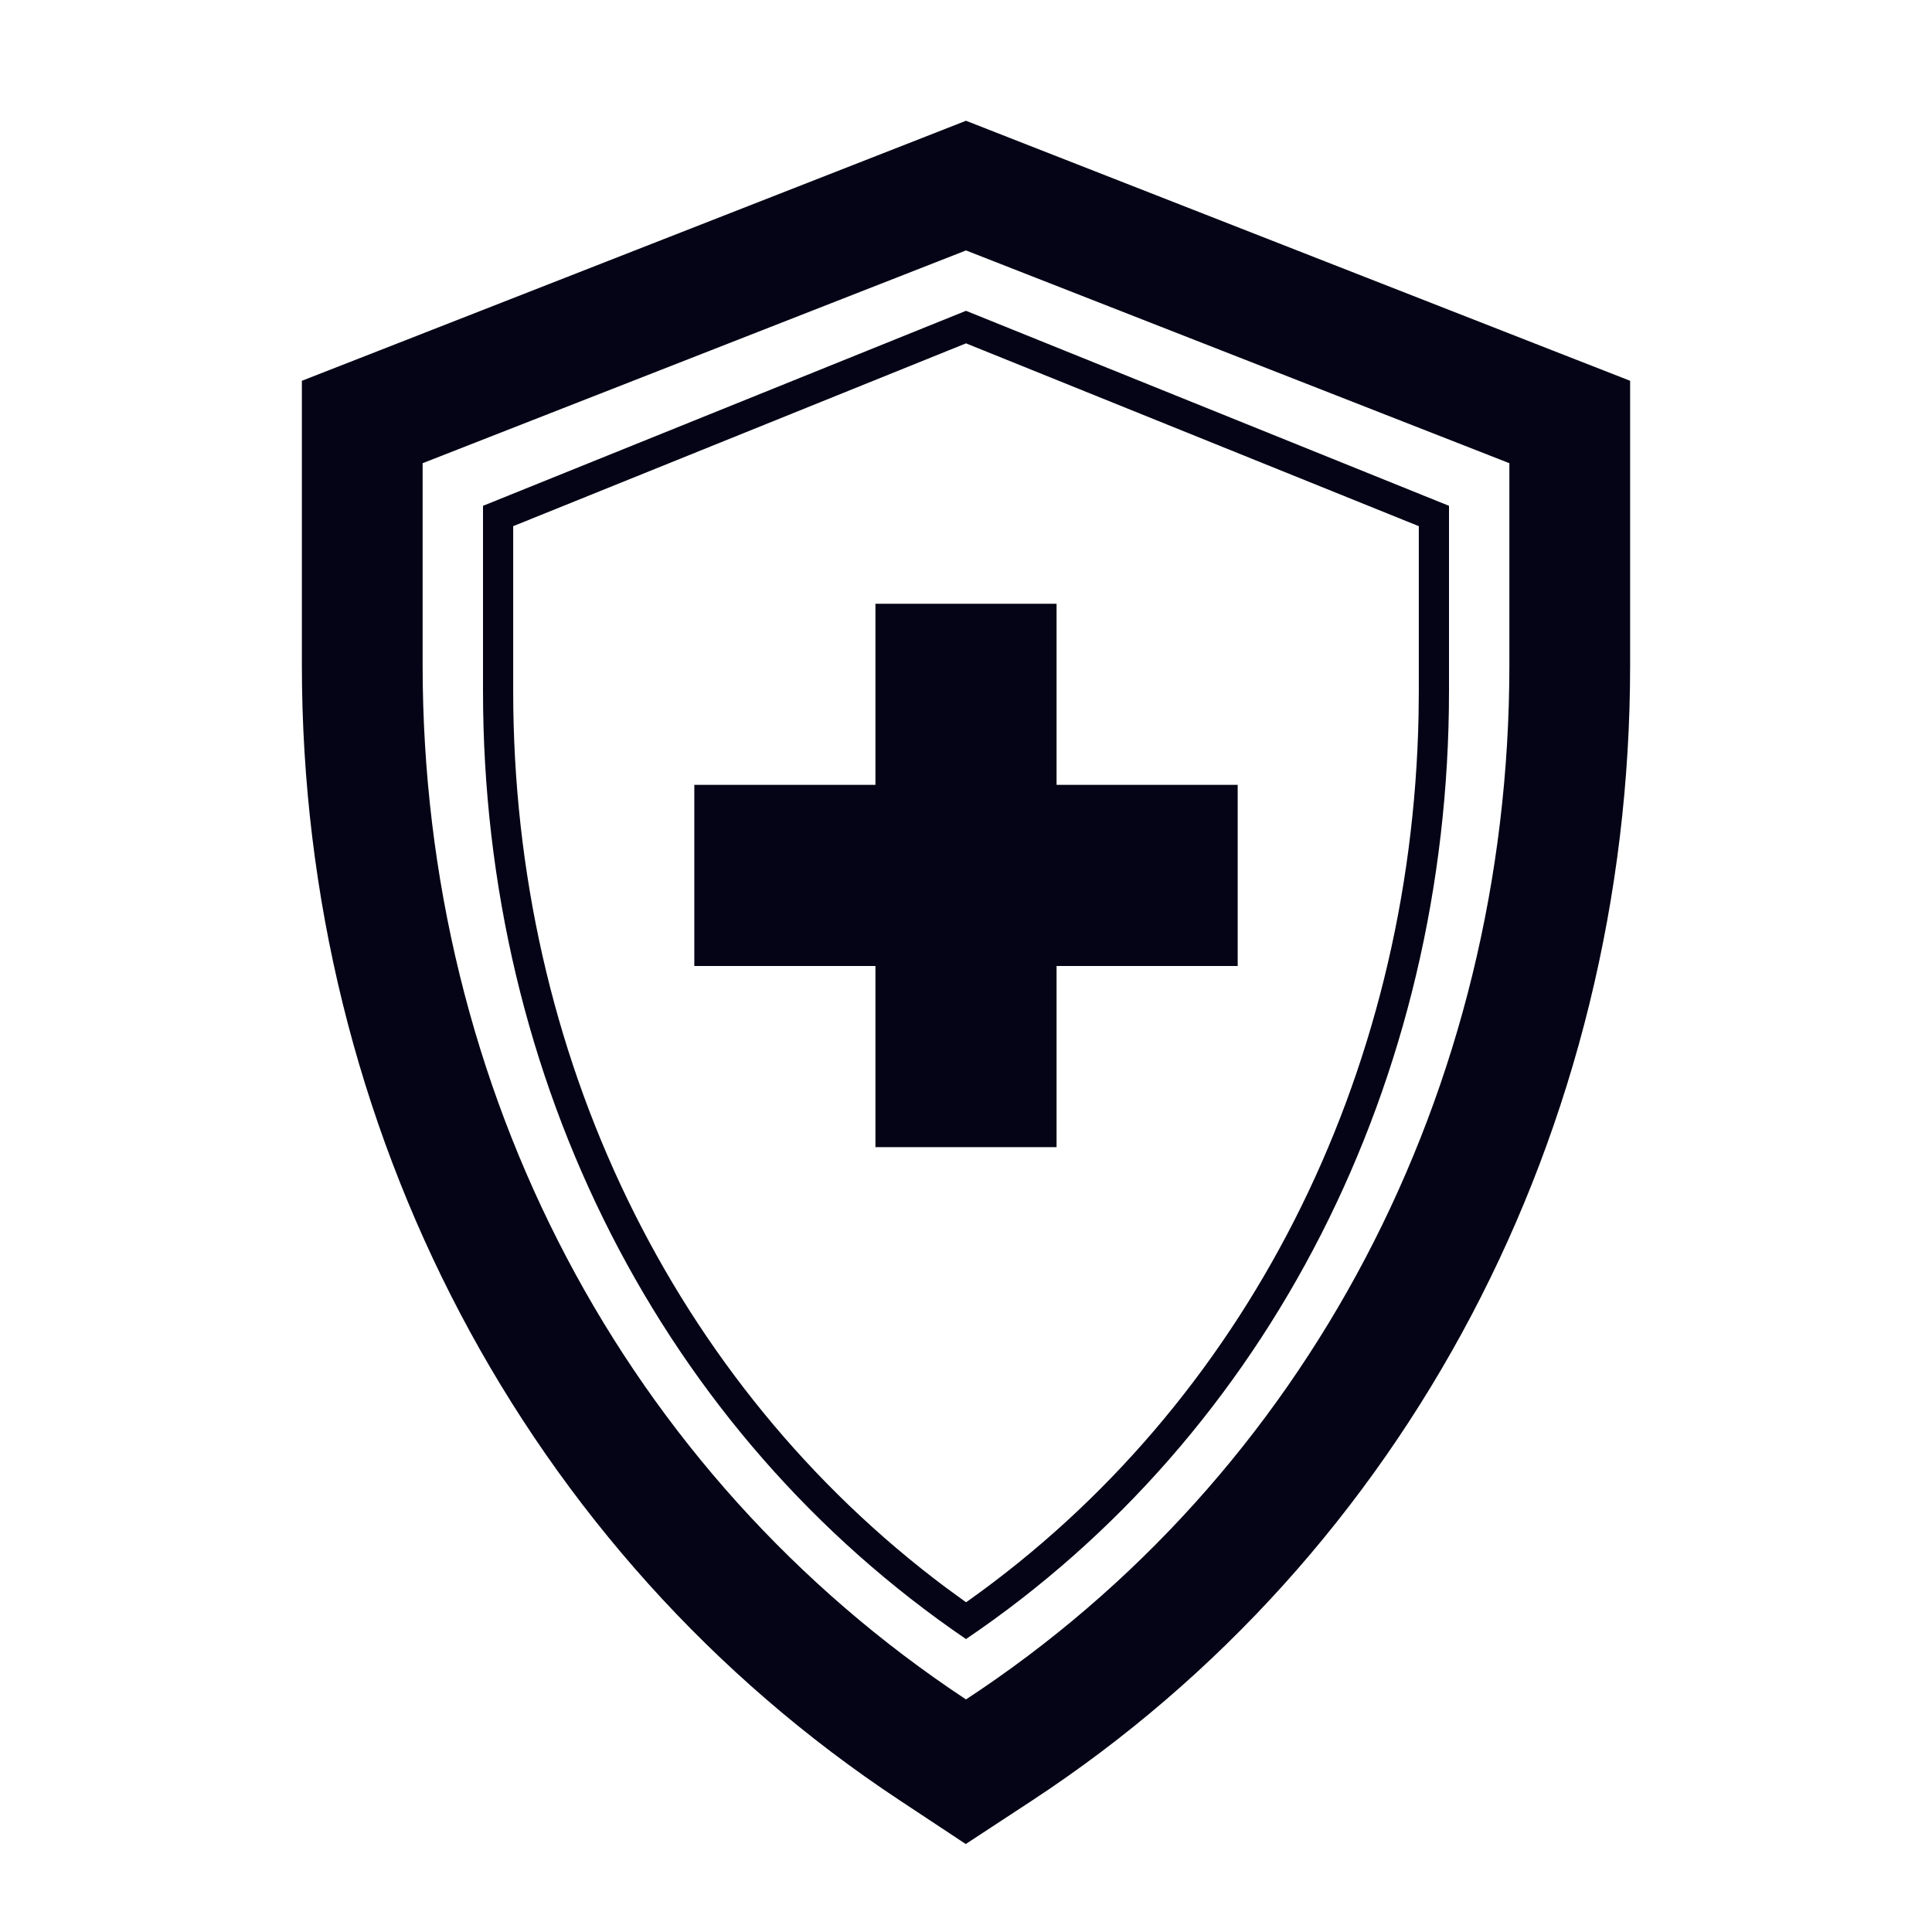 <?xml version="1.0" encoding="UTF-8"?>
<svg width="32px" height="32px" viewBox="0 0 32 32" version="1.1" xmlns="http://www.w3.org/2000/svg" xmlns:xlink="http://www.w3.org/1999/xlink">
    <title>Icon/32px/Health</title>
    <g id="Icon/32px/Health" stroke="none" stroke-width="1" fill="none" fill-rule="evenodd">
        <path d="M16,2 L16.729,2.286 L25.729,5.81 L27,6.307 L27,11.016 C27,18.72 23.298,25.75 17.098,29.82 L17.098,29.82 L15.996,30.543 L14.897,29.816 C8.7,25.72 5,18.692 5,11.016 L5,11.016 L5,6.307 L6.271,5.81 L15.271,2.286 L16,2 Z M16,4.148 L7,7.672 L7,11.016 C7,18.064 10.356,24.418 16,28.148 C21.644,24.444 25,18.064 25,11.016 L25,11.016 L25,7.672 L16,4.148 Z M16,5.148 L24,8.378 L24,11.444 C24,17.904 21.017,23.753 16,27.148 C10.983,23.729 8,17.904 8,11.444 L8,8.378 L16,5.148 Z M16,5.687 L8.5,8.715 L8.5,11.444 C8.5,17.463 11.154,22.92 15.669,26.297 L16,26.538 L16.028,26.52 C20.619,23.262 23.378,17.846 23.496,11.845 L23.5,11.444 L23.5,8.715 L16,5.687 Z M17.5,10 L17.5,13 L20.5,13 L20.5,16 L17.5,16 L17.5,19 L14.5,19 L14.5,16 L11.5,16 L11.5,13 L14.5,13 L14.5,10 L17.5,10 Z" id="Combined-Shape" fill="#040416" fill-rule="nonzero"></path>
    </g>
</svg>